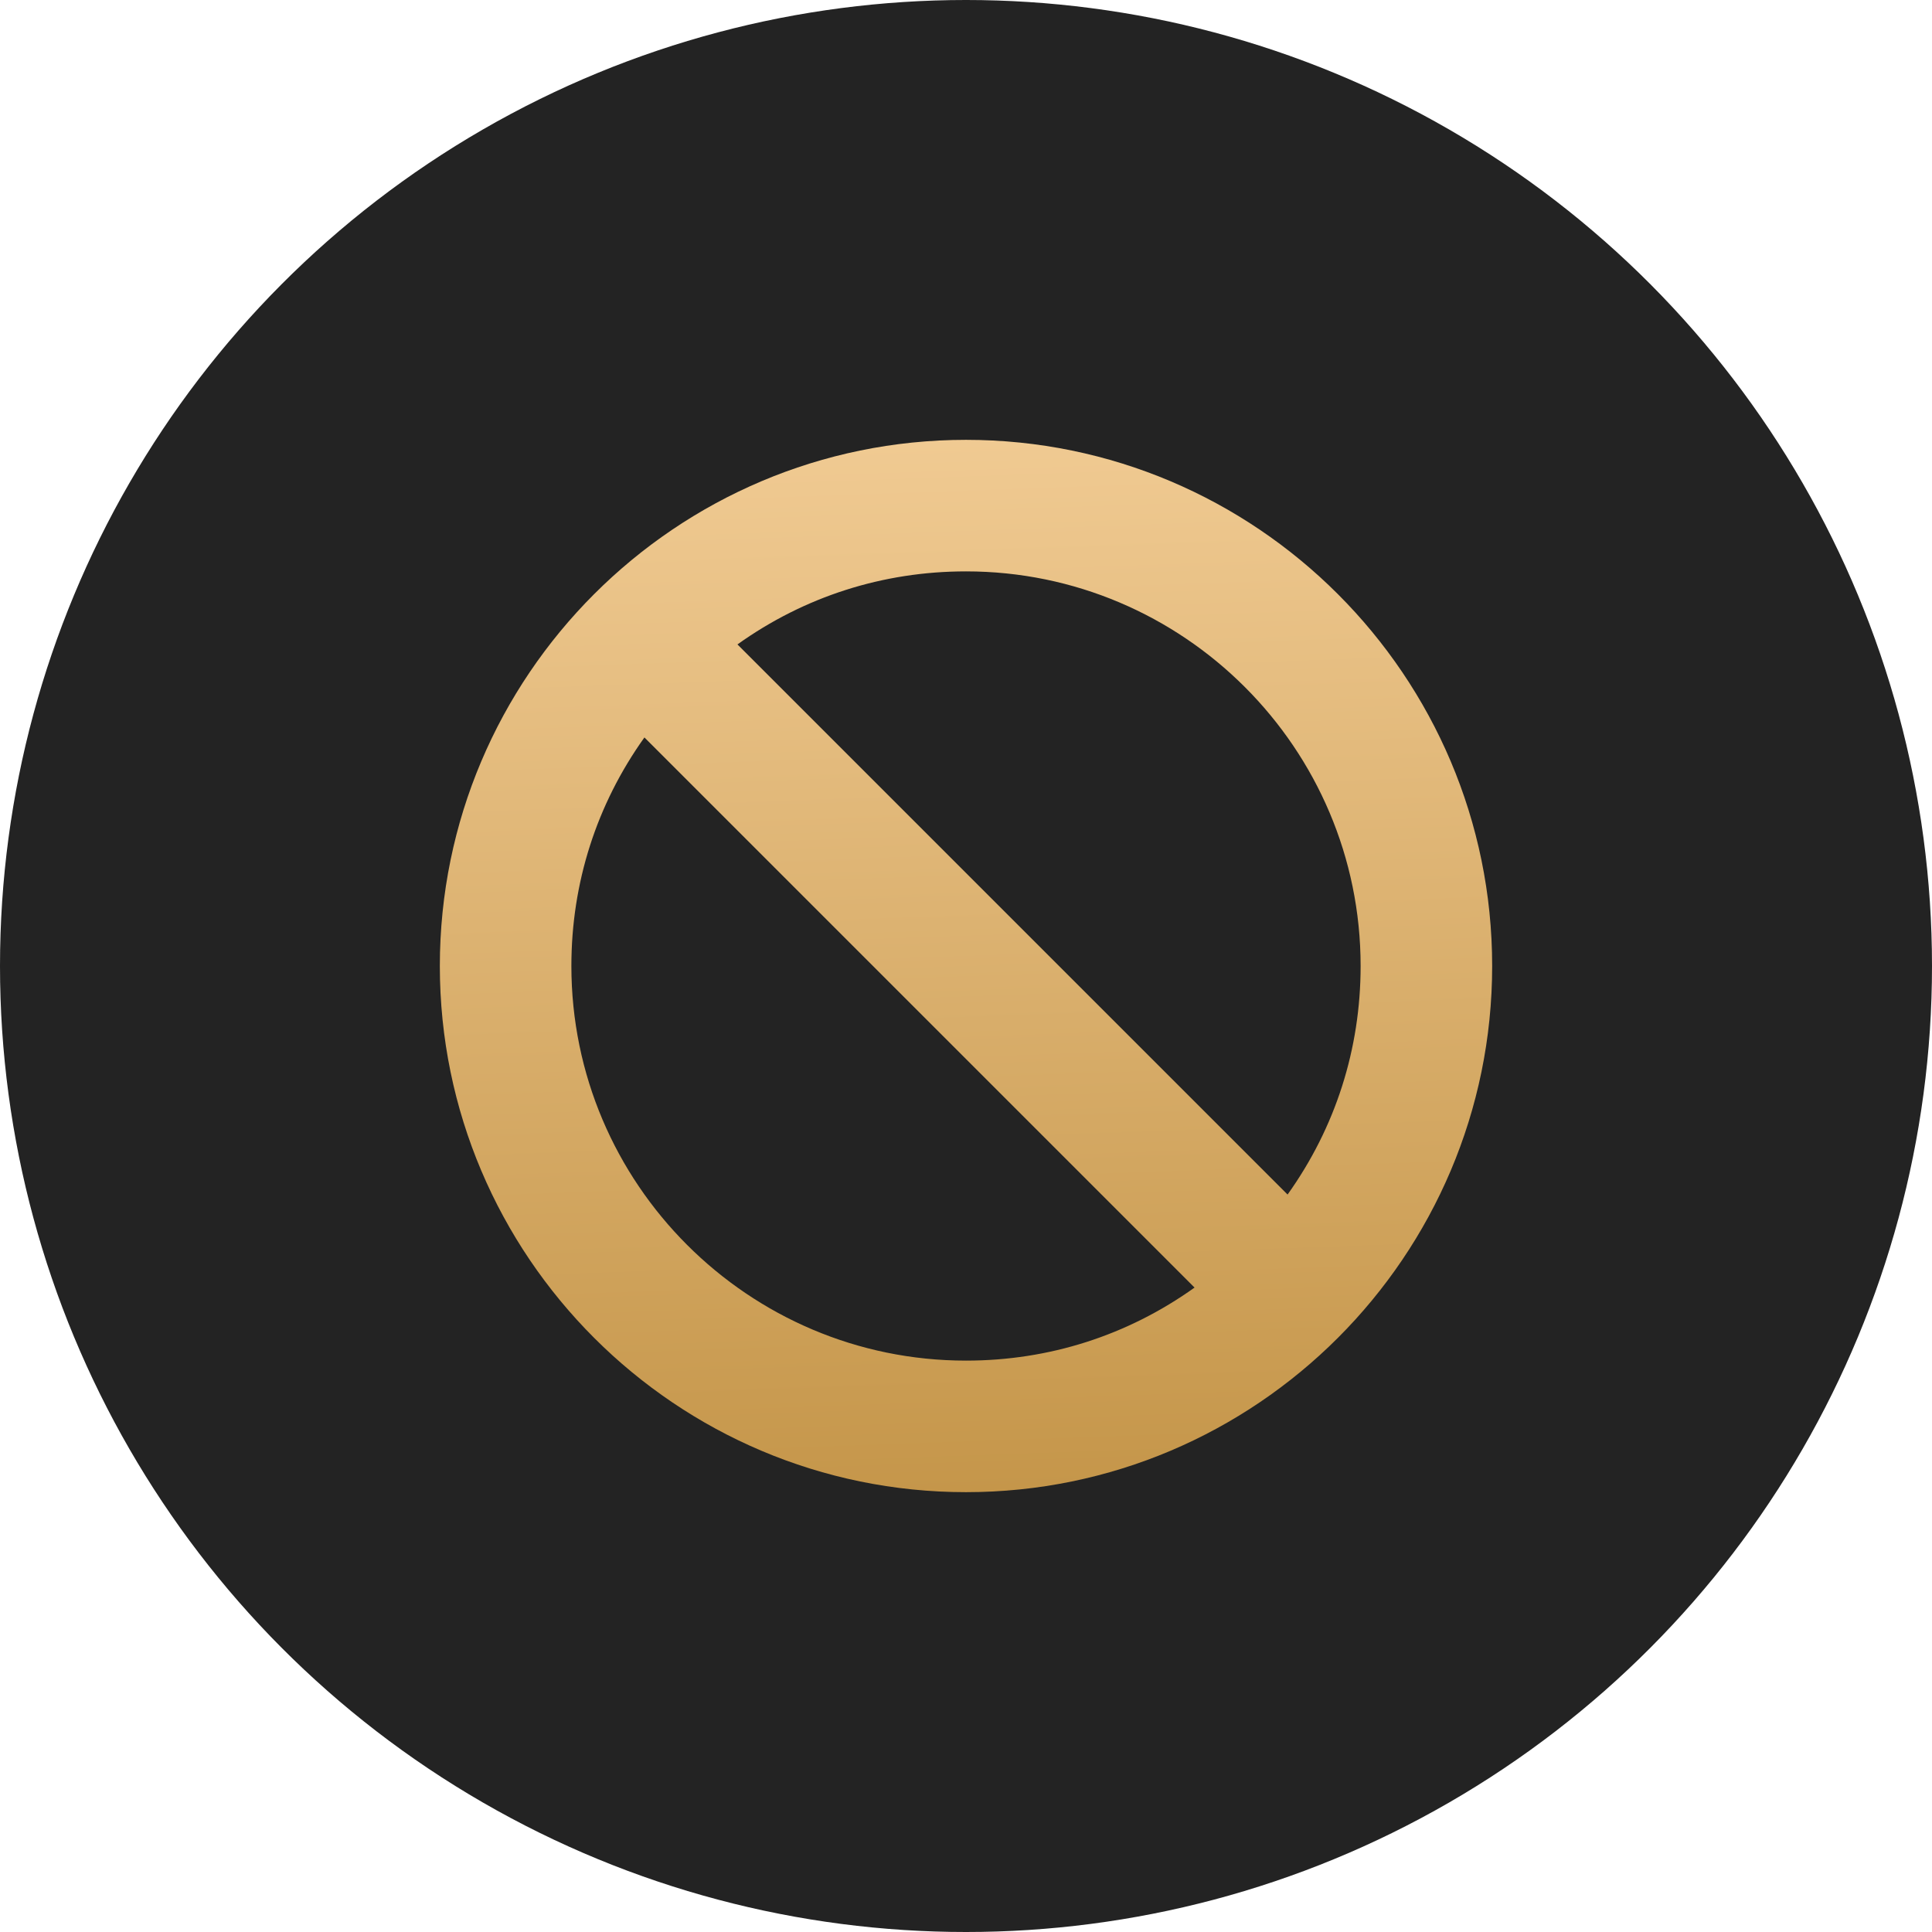 <?xml version="1.0" encoding="UTF-8"?> <svg xmlns="http://www.w3.org/2000/svg" width="940" height="940" viewBox="0 0 940 940" fill="none"><circle cx="470" cy="470" r="470" fill="#232323"></circle><path d="M470 214C328.844 214 214 328.844 214 470C214 611.156 328.844 726 470 726C611.156 726 726 611.156 726 470C726 328.844 611.156 214 470 214ZM470 662C364.135 662 278 575.865 278 470C278 429.594 290.25 391.396 313.542 358.802L581.198 626.458C548.604 649.75 510.406 662 470 662ZM626.458 581.198L358.802 313.542C391.396 290.25 429.594 278 470 278C575.865 278 662 364.135 662 470C662 510.406 649.75 548.604 626.458 581.198Z" fill="url(#paint0_linear_1361_28)"></path><defs><linearGradient id="paint0_linear_1361_28" x1="470.295" y1="726" x2="452.087" y2="214.638" gradientUnits="userSpaceOnUse"><stop stop-color="#C5964A"></stop><stop offset="1" stop-color="#F0CA92"></stop></linearGradient></defs></svg> 